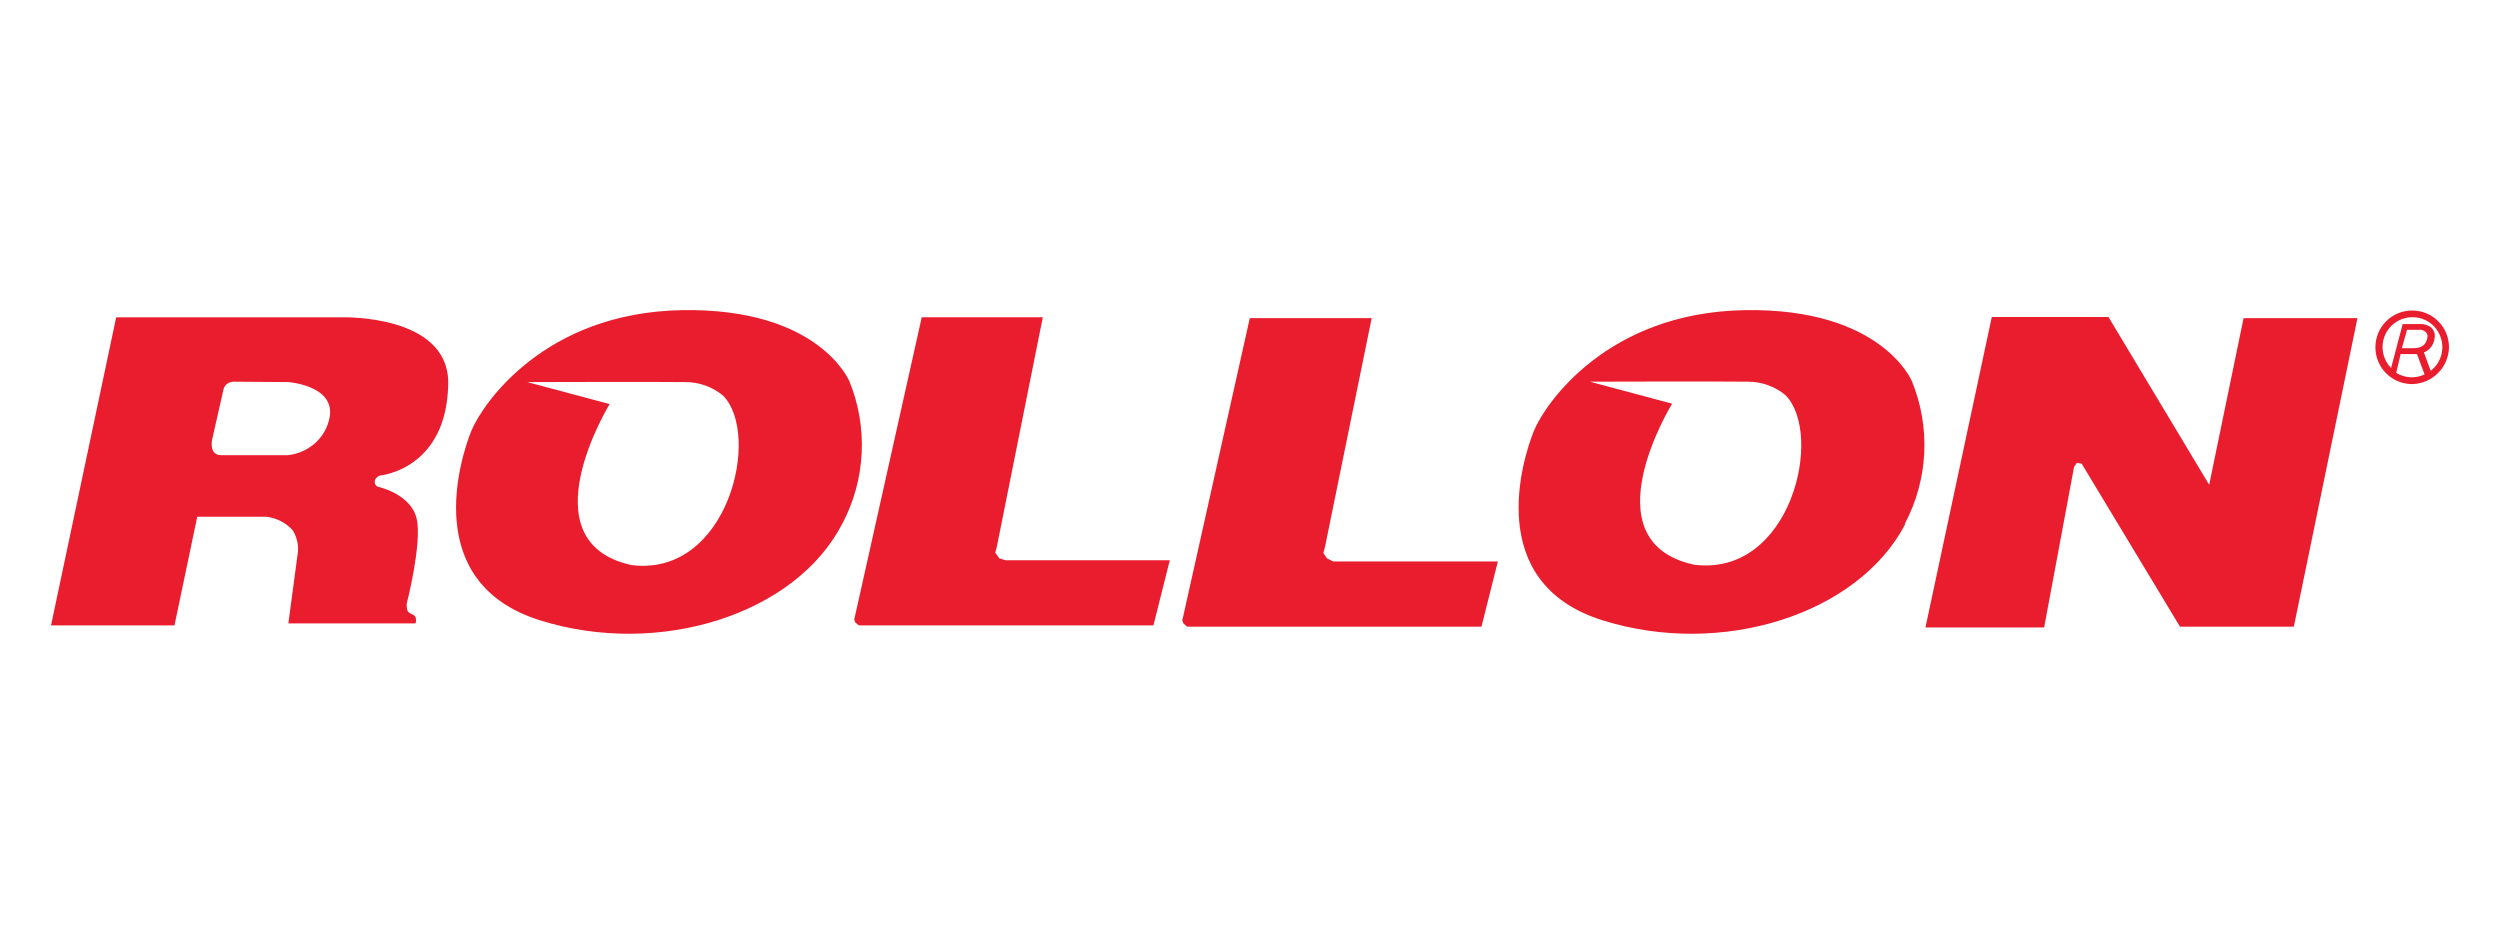<?xml version="1.0" encoding="UTF-8"?><svg id="Livello_1" xmlns="http://www.w3.org/2000/svg" viewBox="0 0 490 185"><defs><style>.cls-1{fill:#e91d2d;stroke-width:0px;}</style></defs><path class="cls-1" d="M64.43,82.56c-1.02,3.68-4.23,6.27-8.07,6.66h-13c-2.43,0-1.8-2.98-1.8-2.98l2.27-10.02c.23-.86,1.1-1.41,1.96-1.41l10.73.08s9.95.7,7.91,7.68M87.85,74.65c-.39-13-20.6-12.45-20.6-12.45H22.77l-12.77,60.38h24.2l4.46-21.3h13.55c1.96.23,3.84,1.17,5.17,2.66.86,1.41,1.25,3.13.94,4.78l-1.8,13.47h24.91c.16-.39.16-.86,0-1.25-.31-.55-.7-.47-1.25-.86-.55-.31-.47-1.72-.47-1.72,0,0,3.05-11.9,1.96-16.68-1.1-4.78-7.28-6.19-7.28-6.19-.55-.08-.94-.47-.94-1.02s.39-1.02.94-1.25c0,0,13.47-1.1,13.47-18.56ZM123.8,110.76c-20.91-4.54-4.31-31.56-4.31-31.56l-16.13-4.31s26.24-.08,31.01,0c2.66,0,5.33.94,7.36,2.66,7.52,7.6,1.02,35.56-17.94,33.21ZM165.07,102.69c4.62-8.69,5.09-18.95,1.41-27.96,0,0-5.87-14.41-32.82-13.94-26.94.47-39.08,18.33-41.27,23.65-2.19,5.4-9.95,29.76,13.39,37.12,23.34,7.36,50.12-1.1,59.29-18.88h0ZM195.85,109.42l-.78-1.1.31-1.17,9.01-44.96h-23.73l-13.08,58.58-.16.63.23.63.7.55h57.72l3.21-12.77h-32.19l-1.25-.39h0ZM260.08,109.42l-.7-1.02.31-1.17,9.16-44.88h-23.89l-13.08,58.58-.16.63.23.63.7.63h57.72l3.21-12.77h-32.27l-1.25-.63h0ZM332.05,110.68c-20.99-4.54-4.31-31.56-4.31-31.56l-16.13-4.31s26.24-.08,31.01,0c2.66,0,5.33.94,7.36,2.66,7.52,7.68,1.1,35.64-17.94,33.21h0ZM373.33,102.69c4.62-8.69,5.09-18.95,1.41-27.96,0,0-5.87-14.41-32.82-13.94-26.94.47-39.08,18.33-41.27,23.65-2.19,5.4-9.95,29.76,13.39,37.12,23.34,7.36,50.12-1.1,59.37-18.8,0,0-.08-.08-.08-.08ZM449.61,122.74l12.45-60.38h-22.32l-6.74,32.66-19.74-32.89h-22.87l-13,60.85h23.26l5.87-31.48.55-.78.94.16,19.27,31.95h22.32v-.08h0ZM472.79,75.28c-3.99,0-7.21-3.21-7.21-7.21s3.21-7.21,7.21-7.21,7.21,3.21,7.21,7.21h0c-.08,3.99-3.29,7.13-7.21,7.21h0ZM469.66,73.08c1.64,1.02,3.76,1.17,5.56.31l-1.49-3.99h-3.21l-.86,3.68ZM476.4,72.69c2.58-1.96,3.05-5.64,1.1-8.22-1.96-2.58-5.64-3.05-8.22-1.1-2.58,1.96-3.05,5.64-1.1,8.22.16.16.31.31.47.55l2.27-8.62h3.29c.7-.08,1.41.16,2.04.47.7.47,1.1,1.33.94,2.19-.08.78-.39,1.57-.94,2.11-.31.31-.7.63-1.17.78,0,0,1.33,3.6,1.33,3.6ZM473.19,68.23c.47,0,.86-.08,1.25-.23s.7-.39.94-.78.39-.78.39-1.17c.08-.39-.08-.78-.39-1.02-.39-.31-.86-.47-1.33-.39h-2.27l-1.02,3.6h2.43Z"/></svg>